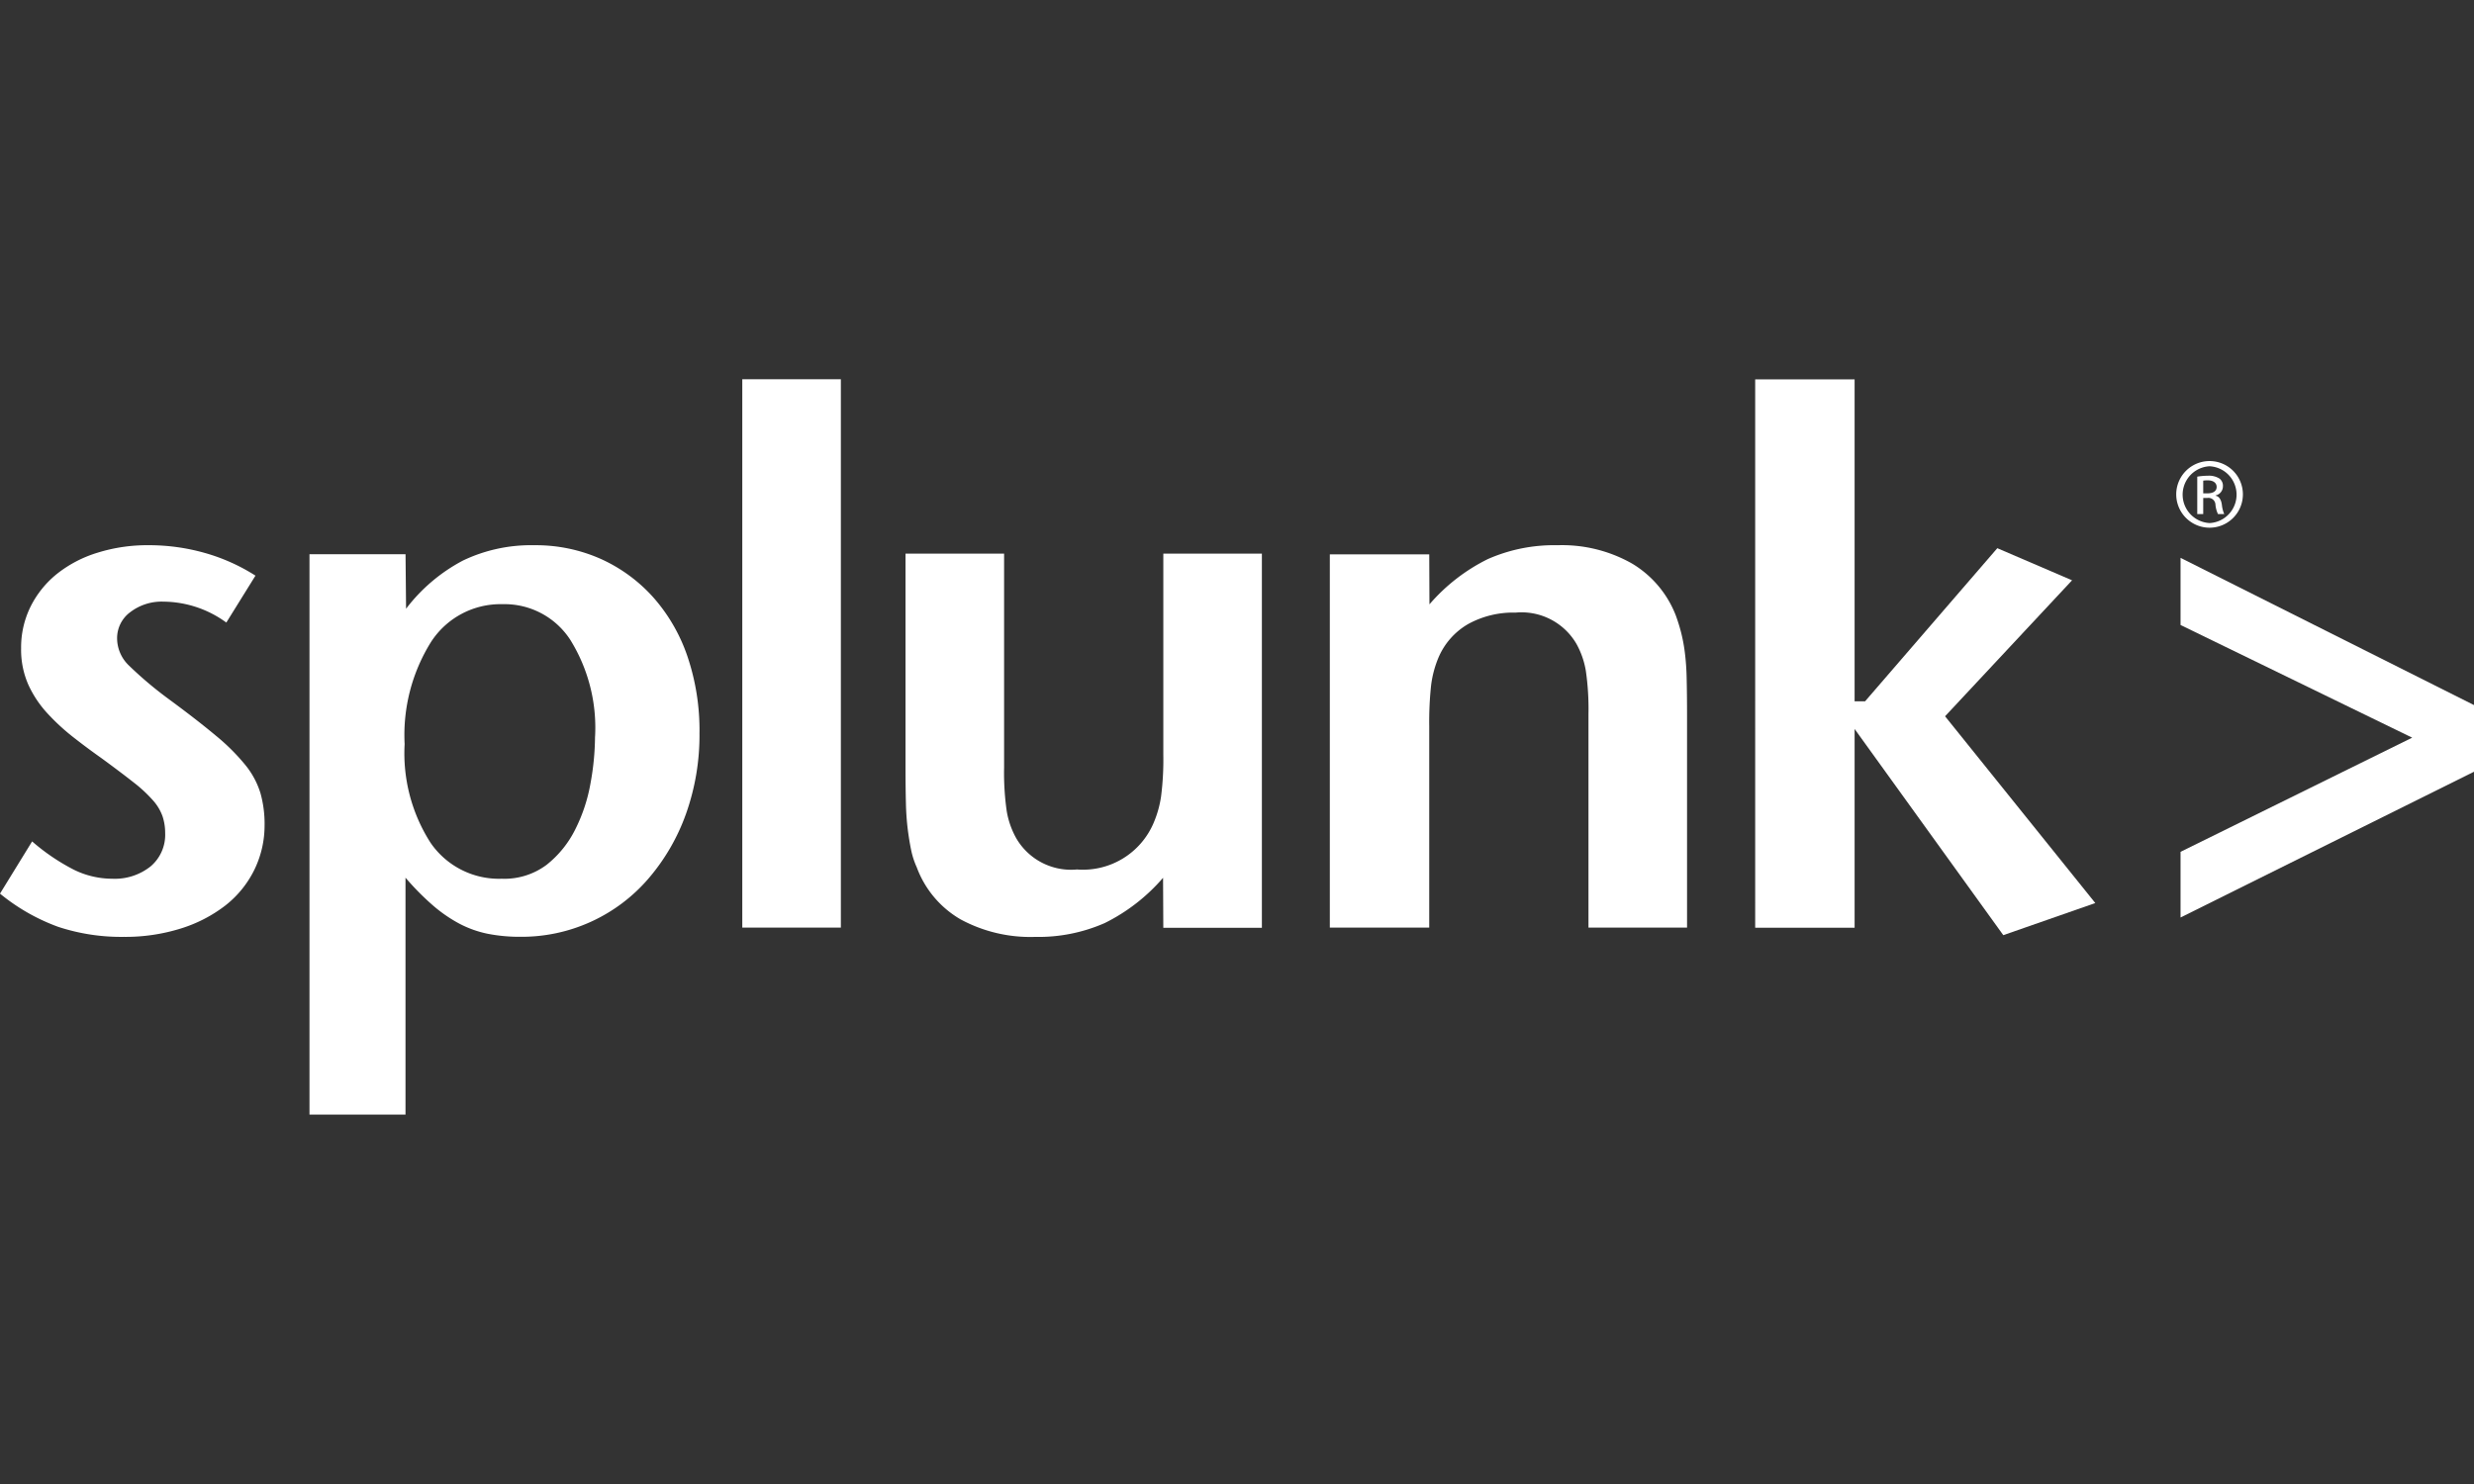 <svg xmlns="http://www.w3.org/2000/svg" xmlns:xlink="http://www.w3.org/1999/xlink" width="150" height="90" viewBox="0 0 150 90">
  <rect x="0" y="0" width="150" height="90" fill="#333333" stroke="none"/>
  <defs>
    <clipPath id="clip-path">
      <rect id="Rectangle_161956" data-name="Rectangle 161956" width="150" height="90" fill="#fff" stroke="#707070" stroke-width="1"/>
    </clipPath>
    <clipPath id="clip-path-2">
      <rect id="Rectangle_161821" data-name="Rectangle 161821" width="150" height="45" transform="translate(0 0)" fill="#fff"/>
    </clipPath>
    <clipPath id="clip-Logo-splunk-white-large">
      <rect width="150" height="90"/>
    </clipPath>
  </defs>
  <g id="Logo-splunk-white-large" clip-path="url(#clip-Logo-splunk-white-large)">
    <g id="Mask_Group_655" data-name="Mask Group 655" clip-path="url(#clip-path)">
      <g id="Group_31123" data-name="Group 31123" transform="translate(0 23)">
        <g id="Group_31122" data-name="Group 31122" transform="translate(0 0)" clip-path="url(#clip-path-2)">
          <path id="Path_34249" data-name="Path 34249" d="M16.041,37.031a6.123,6.123,0,0,1-.634,2.769,6.234,6.234,0,0,1-1.768,2.155,8.571,8.571,0,0,1-2.7,1.384,11.217,11.217,0,0,1-3.422.5,12.206,12.206,0,0,1-3.989-.608A12.078,12.078,0,0,1,0,41.217l1.948-3.167A12.569,12.569,0,0,0,4.485,39.77a5.279,5.279,0,0,0,2.312.543,3.483,3.483,0,0,0,2.333-.747,2.508,2.508,0,0,0,.884-2.018,3.22,3.22,0,0,0-.159-1.021,2.937,2.937,0,0,0-.589-.976A8.524,8.524,0,0,0,8.09,34.463q-.747-.589-1.923-1.451-.9-.635-1.765-1.315A13.046,13.046,0,0,1,2.84,30.245a6.58,6.58,0,0,1-1.132-1.722,5.257,5.257,0,0,1-.428-2.177,5.586,5.586,0,0,1,.587-2.563A5.955,5.955,0,0,1,3.472,21.81a7.443,7.443,0,0,1,2.44-1.269,10.123,10.123,0,0,1,3.1-.455,12.386,12.386,0,0,1,3.419.473,11.517,11.517,0,0,1,3.058,1.373l-1.767,2.845a6.535,6.535,0,0,0-3.806-1.268,3.125,3.125,0,0,0-2.015.635A1.954,1.954,0,0,0,7.1,25.732a2.293,2.293,0,0,0,.7,1.634,23.033,23.033,0,0,0,2.415,2.041q1.729,1.272,2.866,2.224a12.539,12.539,0,0,1,1.8,1.792,5.046,5.046,0,0,1,.91,1.7,6.857,6.857,0,0,1,.251,1.905" transform="translate(0 -10.021)" fill="#fff"/>
          <path id="Path_34250" data-name="Path 34250" d="M54.761,31.693a10.1,10.1,0,0,0-1.507-5.875,4.75,4.75,0,0,0-4.106-2.155,5.015,5.015,0,0,0-4.334,2.291,10.66,10.66,0,0,0-1.6,6.193,10.052,10.052,0,0,0,1.573,5.988A5.032,5.032,0,0,0,49.1,40.314a4.272,4.272,0,0,0,2.714-.838,6.328,6.328,0,0,0,1.734-2.132,10.042,10.042,0,0,0,.935-2.813,16.124,16.124,0,0,0,.275-2.837m6.333-.23a14.228,14.228,0,0,1-.819,4.919A12.384,12.384,0,0,1,58,40.3a10.141,10.141,0,0,1-7.776,3.535,10.018,10.018,0,0,1-1.956-.18,6.435,6.435,0,0,1-1.728-.613,8.75,8.75,0,0,1-1.614-1.113,16,16,0,0,1-1.659-1.679V54.616H37.445V20.631h5.824l.032,3.308a10.459,10.459,0,0,1,3.45-2.923,9.548,9.548,0,0,1,4.313-.929,9.675,9.675,0,0,1,4.062.839A9.523,9.523,0,0,1,58.3,23.26a10.494,10.494,0,0,1,2.066,3.582,13.992,13.992,0,0,1,.726,4.622" transform="translate(-18.681 -10.021)" fill="#fff"/>
          <rect id="Rectangle_161820" data-name="Rectangle 161820" width="5.977" height="33.257" transform="translate(45.005 0)" fill="#fff"/>
          <path id="Path_34251" data-name="Path 34251" d="M125.191,43.8l-.015-3.035a11.252,11.252,0,0,1-3.54,2.747,9.97,9.97,0,0,1-4.222.838,8.887,8.887,0,0,1-4.516-1.064,6.087,6.087,0,0,1-2.655-3.156,4.866,4.866,0,0,1-.34-1.044q-.114-.544-.205-1.248a15.935,15.935,0,0,1-.113-1.612q-.024-.907-.024-2.225V21.106h5.977V34.087a16.4,16.4,0,0,0,.159,2.634,5.076,5.076,0,0,0,.57,1.633,3.841,3.841,0,0,0,3.688,1.907,4.653,4.653,0,0,0,4.644-2.814,6.44,6.44,0,0,0,.456-1.612,17.492,17.492,0,0,0,.137-2.518V21.106h5.976V43.8Z" transform="translate(-54.659 -10.53)" fill="#fff"/>
          <path id="Path_34252" data-name="Path 34252" d="M176.582,43.277V30.33a16.117,16.117,0,0,0-.16-2.626,5.092,5.092,0,0,0-.567-1.63,3.849,3.849,0,0,0-3.689-1.9,5.662,5.662,0,0,0-2.892.7,4.284,4.284,0,0,0-1.8,2.06,6.375,6.375,0,0,0-.434,1.652,20.673,20.673,0,0,0-.113,2.467V43.277H160.9V20.639h6.028l.012,3.034a11.252,11.252,0,0,1,3.541-2.746,9.953,9.953,0,0,1,4.222-.84,8.6,8.6,0,0,1,4.518,1.11,6.322,6.322,0,0,1,2.655,3.147c.121.333.229.672.318,1.02a9.837,9.837,0,0,1,.227,1.2,14.823,14.823,0,0,1,.114,1.608q.023.93.024,2.242V43.277Z" transform="translate(-80.272 -10.021)" fill="#fff"/>
          <path id="Path_34253" data-name="Path 34253" d="M227.408,33.721l-9.015-12.505V33.269h-6.028V.012h6.028V19.539h.634l8.018-9.287,4.532,1.948-7.7,8.246,9.109,11.327Z" transform="translate(-105.947 -0.006)" fill="#fff"/>
          <path id="Path_34254" data-name="Path 34254" d="M263.833,43.427V39.445l14.045-6.924-14.045-6.833V21.616l18.124,9.095v3.711Z" transform="translate(-131.625 -10.784)" fill="#fff"/>
          <path id="Path_34255" data-name="Path 34255" d="M265.336,9.9a2.021,2.021,0,1,1-.01,0Zm-.01.316a1.725,1.725,0,0,0,.01,3.445,1.725,1.725,0,0,0,0-3.445Zm-.379,2.9h-.362v-2.27a4.007,4.007,0,0,1,.642-.055,1.192,1.192,0,0,1,.706.172.545.545,0,0,1,.208.47.566.566,0,0,1-.444.552v.018c.2.037.335.217.381.552a1.9,1.9,0,0,0,.143.561h-.379a1.669,1.669,0,0,1-.154-.578.425.425,0,0,0-.488-.4h-.253Zm0-1.257h.262c.3,0,.552-.108.552-.389,0-.2-.145-.4-.552-.4a1.764,1.764,0,0,0-.262.018Z" transform="translate(-131.364 -4.939)" fill="#fff"/>
        </g>
      </g>
    </g>
  </g>
</svg>
